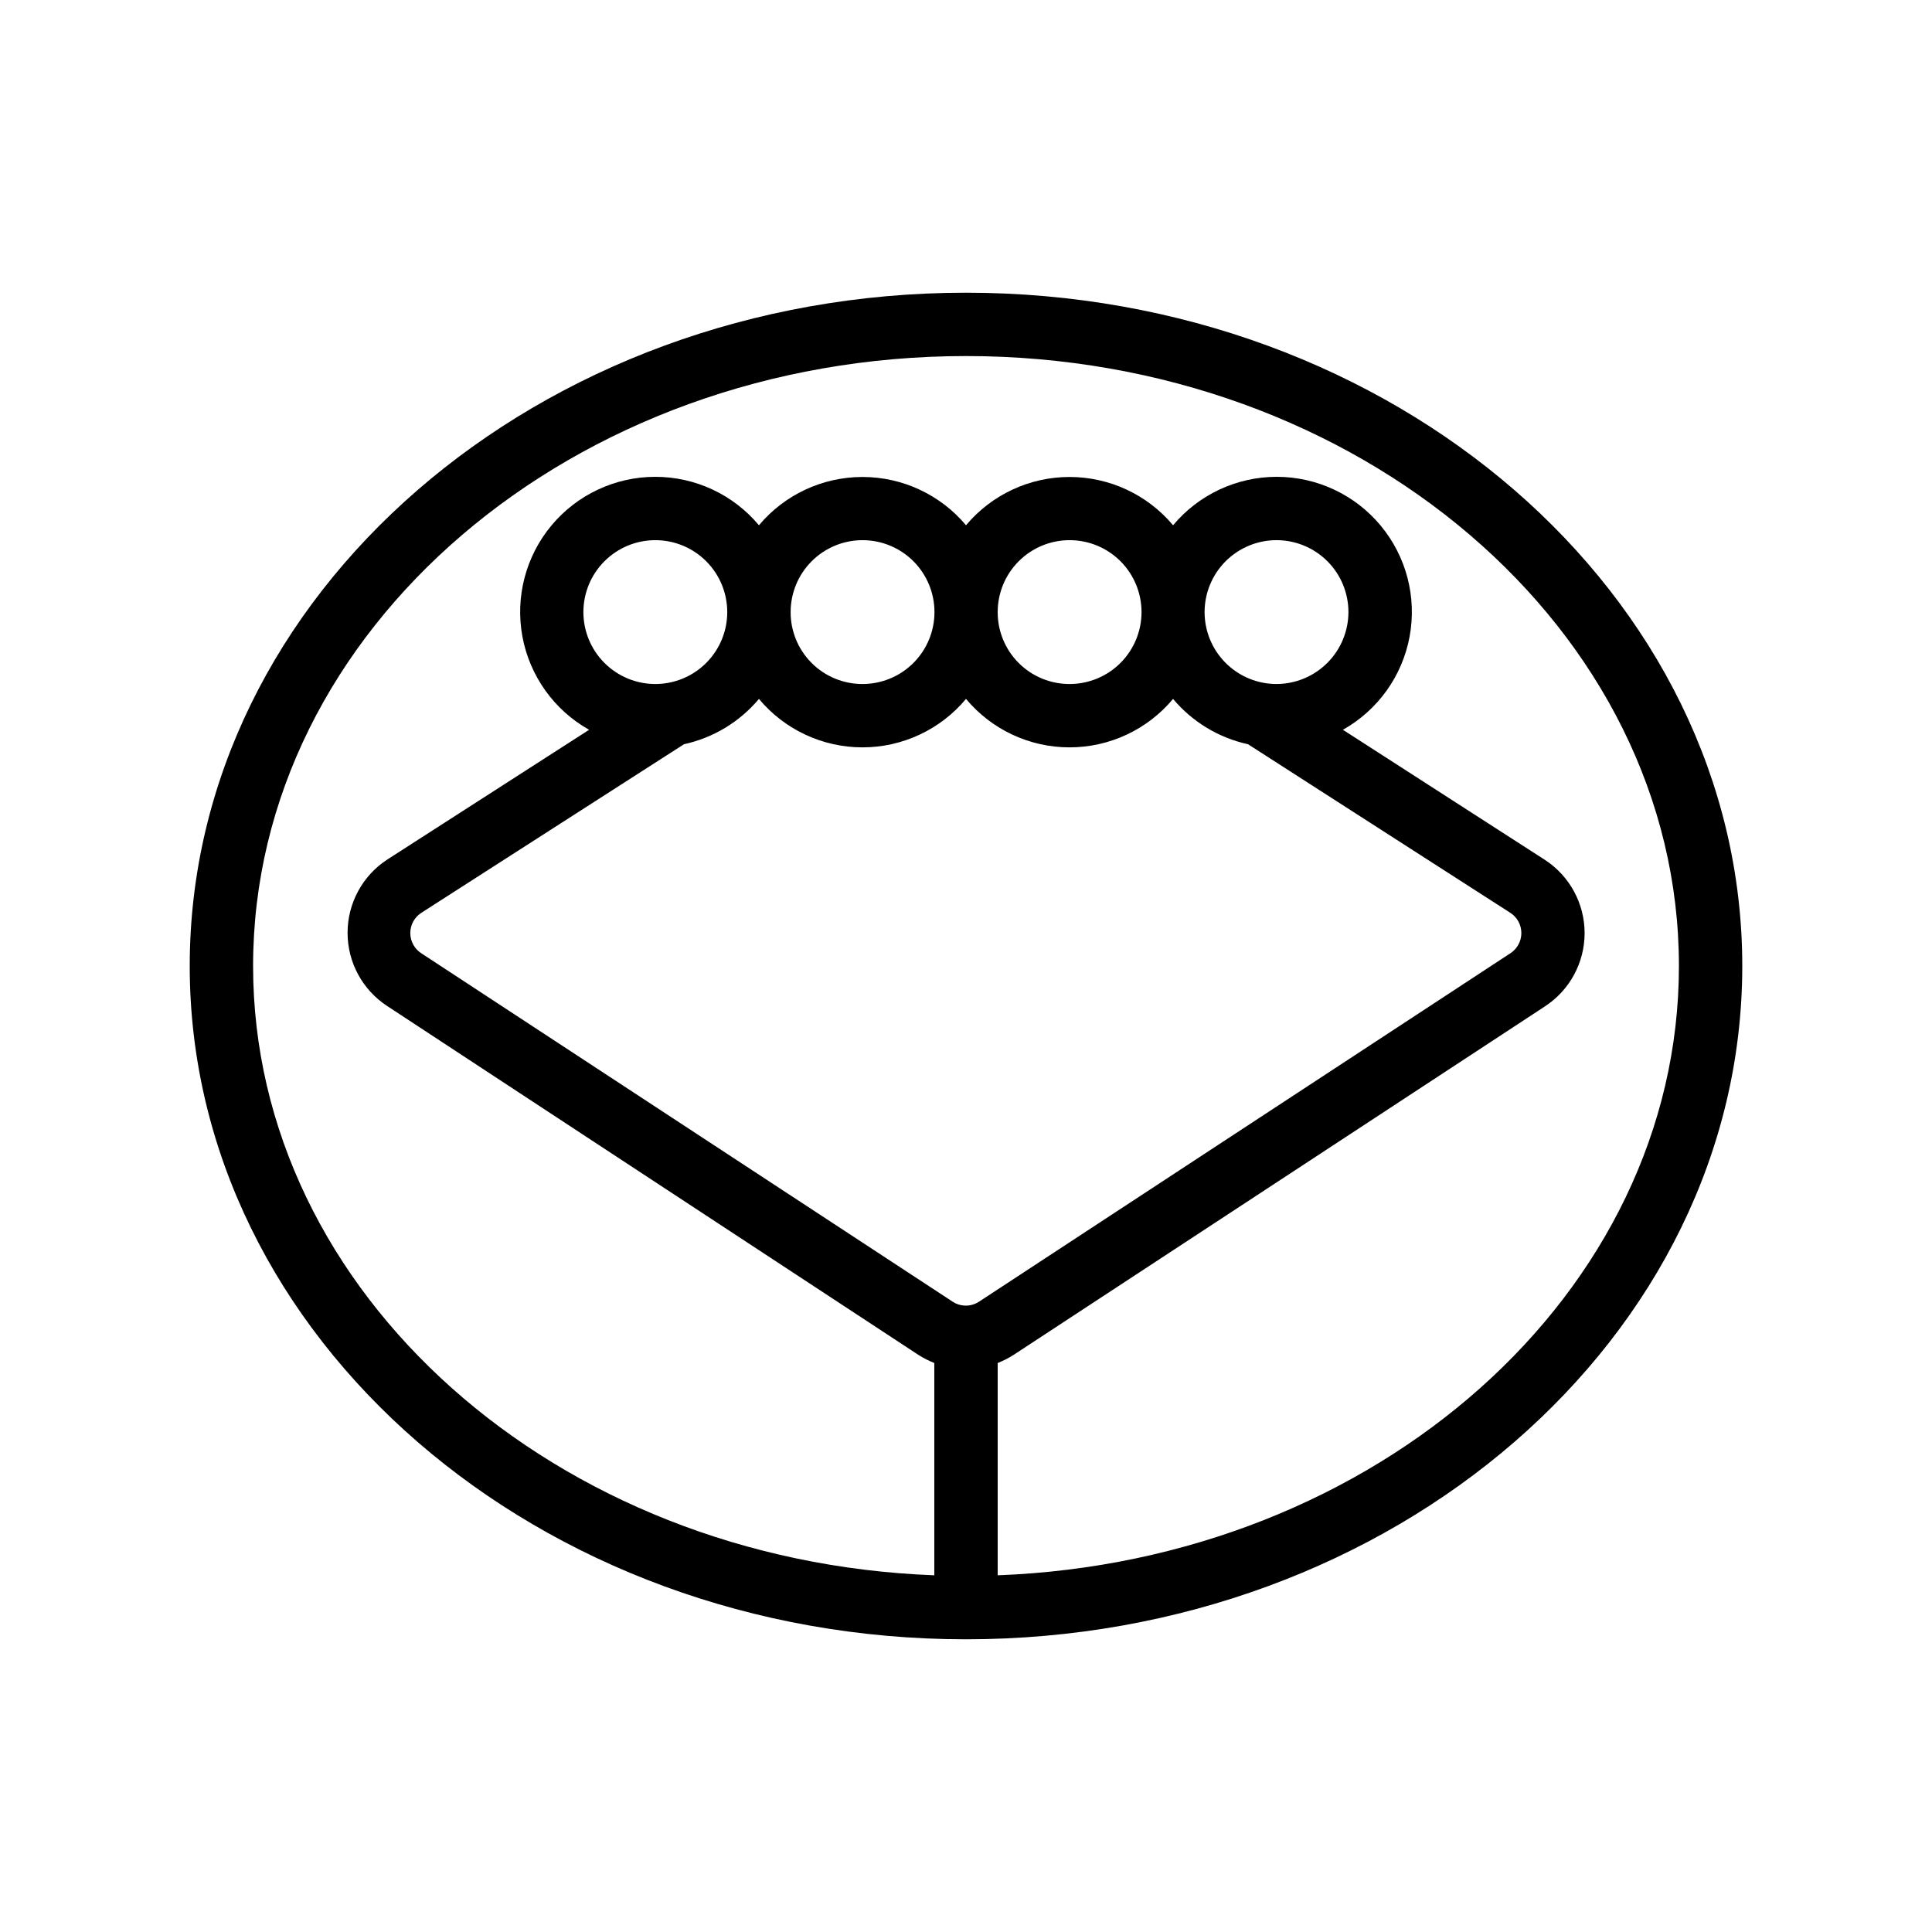 <?xml version="1.0" encoding="UTF-8"?>
<!-- Uploaded to: ICON Repo, www.svgrepo.com, Generator: ICON Repo Mixer Tools -->
<svg fill="#000000" width="800px" height="800px" version="1.1" viewBox="144 144 512 512" xmlns="http://www.w3.org/2000/svg">
 <path d="m400 221.57c-113.36 0-205.72 80.062-205.72 178.43 0 98.367 92.363 178.43 205.72 178.43 113.36-0.004 205.72-80.066 205.72-178.43 0-98.371-92.367-178.43-205.72-178.43zm-82.332 103.7c-5.055 0-9.902-2.008-13.477-5.582-3.578-3.574-5.586-8.422-5.586-13.477 0-5.055 2.008-9.906 5.586-13.48 3.574-3.574 8.422-5.582 13.477-5.582 5.055 0 9.902 2.008 13.477 5.582 3.574 3.574 5.582 8.426 5.582 13.48 0 5.055-2.008 9.902-5.582 13.477-3.574 3.574-8.422 5.582-13.477 5.582zm7.598 15.957c7.769-1.691 14.754-5.918 19.859-12.008 6.789 8.137 16.84 12.84 27.438 12.84s20.648-4.703 27.438-12.84c6.785 8.137 16.836 12.84 27.434 12.84s20.648-4.703 27.438-12.84c5.106 6.09 12.09 10.316 19.859 12.008l69.566 44.711c1.797 1.18 2.875 3.184 2.875 5.332s-1.078 4.152-2.875 5.332l-140.86 92.363c-2.117 1.383-4.852 1.383-6.969 0l-140.86-92.363h-0.004c-1.793-1.18-2.875-3.184-2.875-5.332s1.082-4.152 2.875-5.332zm28.254-35.016h0.004c0-5.059 2.008-9.91 5.586-13.484 3.578-3.574 8.43-5.582 13.488-5.578 5.059 0.004 9.906 2.019 13.477 5.598 3.574 3.582 5.578 8.434 5.57 13.492-0.008 5.059-2.027 9.906-5.609 13.473-3.582 3.57-8.438 5.57-13.496 5.559-5.051 0-9.895-2.008-13.461-5.586-3.566-3.574-5.566-8.422-5.555-13.473zm54.875 0c0-5.055 2.008-9.906 5.582-13.48 3.574-3.574 8.426-5.582 13.48-5.582 5.055 0 9.902 2.008 13.477 5.582 3.574 3.574 5.582 8.426 5.582 13.48 0 5.055-2.008 9.902-5.582 13.477-3.574 3.574-8.422 5.582-13.477 5.582-5.059 0.012-9.914-1.992-13.492-5.57-3.574-3.574-5.582-8.43-5.57-13.488zm73.934 19.059c-5.055 0.012-9.91-1.988-13.492-5.559-3.586-3.566-5.602-8.414-5.609-13.473-0.008-5.059 1.996-9.91 5.566-13.492 3.574-3.578 8.422-5.594 13.48-5.598 5.059-0.004 9.91 2.004 13.488 5.578 3.578 3.574 5.586 8.426 5.586 13.484-0.012 5.043-2.016 9.879-5.578 13.449-3.566 3.57-8.395 5.59-13.441 5.609zm-73.934 236.2v-56.258c1.461-0.586 2.867-1.301 4.199-2.141l140.82-92.363v-0.004c6.562-4.277 10.523-11.582 10.523-19.418 0-7.832-3.961-15.141-10.523-19.414l-53.531-34.473c9.266-5.203 15.742-14.254 17.676-24.703 1.938-10.453-0.871-21.223-7.66-29.398-6.789-8.176-16.859-12.914-27.488-12.934s-20.715 4.684-27.535 12.836c-6.805-8.113-16.848-12.797-27.438-12.797-10.586 0-20.629 4.684-27.434 12.797-6.805-8.113-16.852-12.797-27.438-12.797-10.59 0-20.633 4.684-27.438 12.797-6.82-8.152-16.906-12.855-27.535-12.836-10.625 0.02-20.695 4.758-27.488 12.934-6.789 8.176-9.594 18.945-7.66 29.398 1.934 10.449 8.41 19.5 17.676 24.703l-53.488 34.387c-6.562 4.277-10.523 11.582-10.523 19.418s3.961 15.141 10.523 19.418l140.77 92.449c1.332 0.84 2.738 1.555 4.199 2.141v56.258c-100.3-3.777-180.53-74.73-180.53-161.47 0-89.133 84.766-161.64 188.93-161.64 104.16 0 188.93 72.508 188.93 161.64 0 86.738-80.23 157.69-180.53 161.47z"/>
</svg>